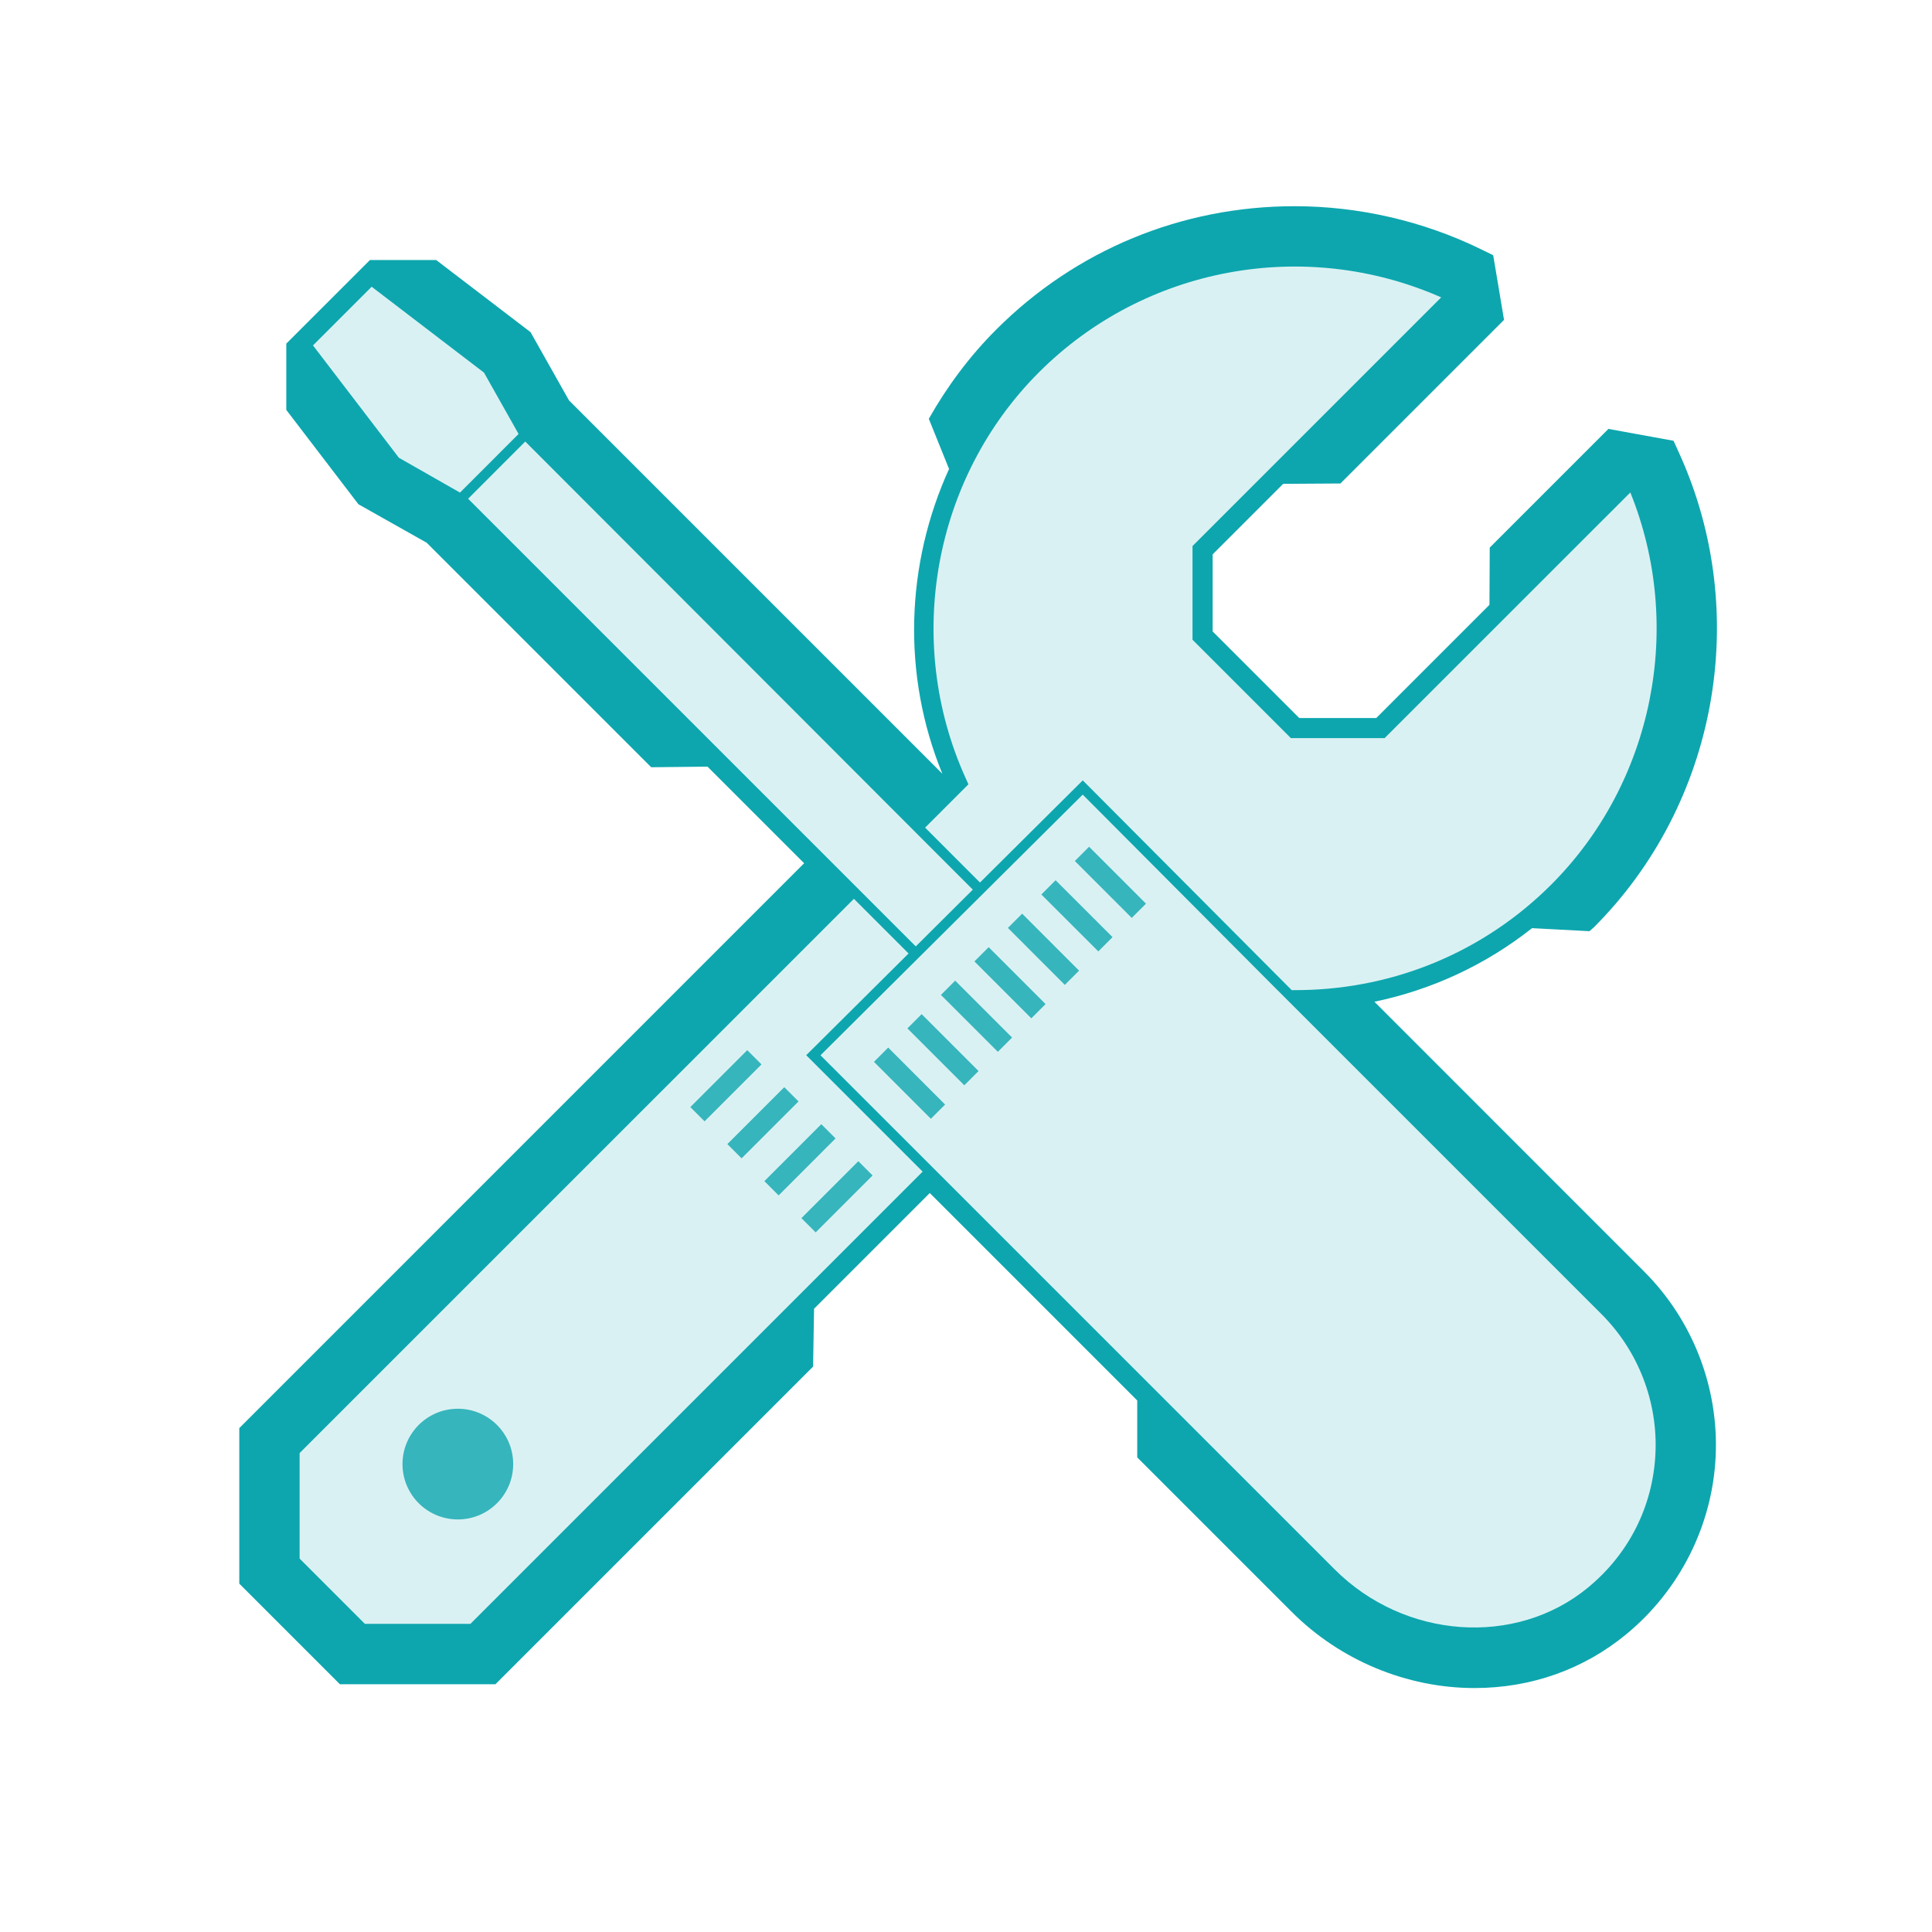 <svg clip-rule="evenodd" fill-rule="evenodd" stroke-linejoin="round" stroke-miterlimit="2" viewBox="0 0 200 200" xmlns="http://www.w3.org/2000/svg"><g fill="#0da6ae"><path d="m134.742 103.529c9.641-.154 19.233-3.875 26.579-11.217 11.654-11.654 14.229-28.962 7.804-43.162l-26.221 26.221h-8.837l-9.575-9.575v-8.838l26.491-26.491c-14.379-7.013-32.237-4.592-44.166 7.337-11.655 11.654-14.23 28.963-7.805 43.163l-3.979 3.979-40.312-40.313-3.809-6.754-12.525-9.579-7.366 7.367 9.575 12.52 6.754 3.809 40.312 40.312-57.683 57.684v11.783l7.367 7.367h11.783l47.121-47.121 41.171 41.171c7.441 7.441 19.525 8.645 27.641 1.945 9.309-7.687 9.796-21.495 1.467-29.829l-31.787-31.779z" fill-opacity=".15" fill-rule="nonzero"/><circle cx="47.396" cy="151.562" fill-opacity=".8" r="5.729"/><g fill-rule="nonzero"><path d="m142.279 103.7c5.963-1.242 11.529-3.829 16.317-7.617l5.946.313c.145-.142.312-.259.458-.404 12.779-12.78 16.342-32.467 8.867-48.992l-.621-1.371c-2.867-.521-3.879-.708-6.742-1.229l-12.287 12.287-.03 5.925-11.716 11.717h-7.975l-8.963-8.962v-7.98l7.3-7.3 5.925-.037 16.938-16.938c-.471-2.82-.646-3.87-1.121-6.691l-1.313-.642c-5.945-2.9-12.6-4.433-19.25-4.433-11.679 0-22.65 4.533-30.883 12.771-2.779 2.779-5.092 5.904-6.979 9.237l2.096 5.192c-4.471 9.821-4.909 21.266-.696 31.55l-38.646-38.646-3.983-7.067-9.767-7.466h-6.862v.004l-8.659 8.654.004.004v6.854l7.467 9.767 7.067 3.983 23.241 23.242 5.83-.063 10 10-58.471 58.475v16.1l10.416 10.417h16.1l32.884-32.883.1-5.992 11.979-11.979 21.475 21.475v5.892l16.012 16.012c5 5 11.888 7.867 18.9 7.867 5.871 0 11.313-1.934 15.738-5.588 5.529-4.566 8.892-11.266 9.229-18.383.338-7.125-2.358-14.1-7.4-19.142zm-34.729-65.158c10.95-10.95 27.517-13.98 41.642-7.759l-25.742 25.742v9.704l10.183 10.183h9.7l25.438-25.433c5.604 13.871 2.4 30.008-8.192 40.6-6.883 6.883-16.067 10.758-25.858 10.913l-1.004.008-21.63-21.717-10.641 10.575-5.679-5.683 4.483-4.483-.296-.659c-6.404-14.166-3.35-31.046 7.596-41.991zm-12.038 82.745-46.816 46.817h-10.921l-6.758-6.758v-10.925l57.379-57.375 5.658 5.658-10.225 10.163-.371.366zm-.712-23.316-46.342-46.342 5.917-5.921 40.65 40.704 5.679 5.684zm-56.325-68.288 11.629 8.892 3.579 6.35-6.066 6.067-6.325-3.605-8.892-11.629zm46.462 79.559 27.146-26.984 20.184 20.267h.004l33.525 33.525c3.796 3.8 5.829 9.054 5.575 14.425-.263 5.442-2.734 10.367-6.971 13.862-7.492 6.18-19.013 5.35-26.242-1.879z"/><g fill-opacity=".8"><path d="m96.362 115.817-5.891-5.896 1.475-1.475 5.891 5.896zm4.938-4.942-5.892-5.892-1.475 1.475 5.892 5.892zm3.471-3.467-5.892-5.891-1.475 1.475 5.892 5.891zm3.466-3.466-5.891-5.892-1.475 1.475 5.891 5.892zm3.467-3.463-5.892-5.896-1.475 1.475 5.892 5.896zm3.467-3.467-5.896-5.891-1.475 1.475 5.896 5.891zm3.462-3.466-5.891-5.892-1.475 1.475 5.891 5.892z"/><path d="m84.437 127.575-1.475-1.475 5.892-5.892 1.475 1.475zm2.059-9.725-1.475-1.475-5.892 5.896 1.475 1.475zm-3.834-3.829-1.475-1.475-5.891 5.891 1.475 1.475zm-3.833-3.834-1.475-1.475-5.892 5.892 1.475 1.475z"/></g></g></g></svg>